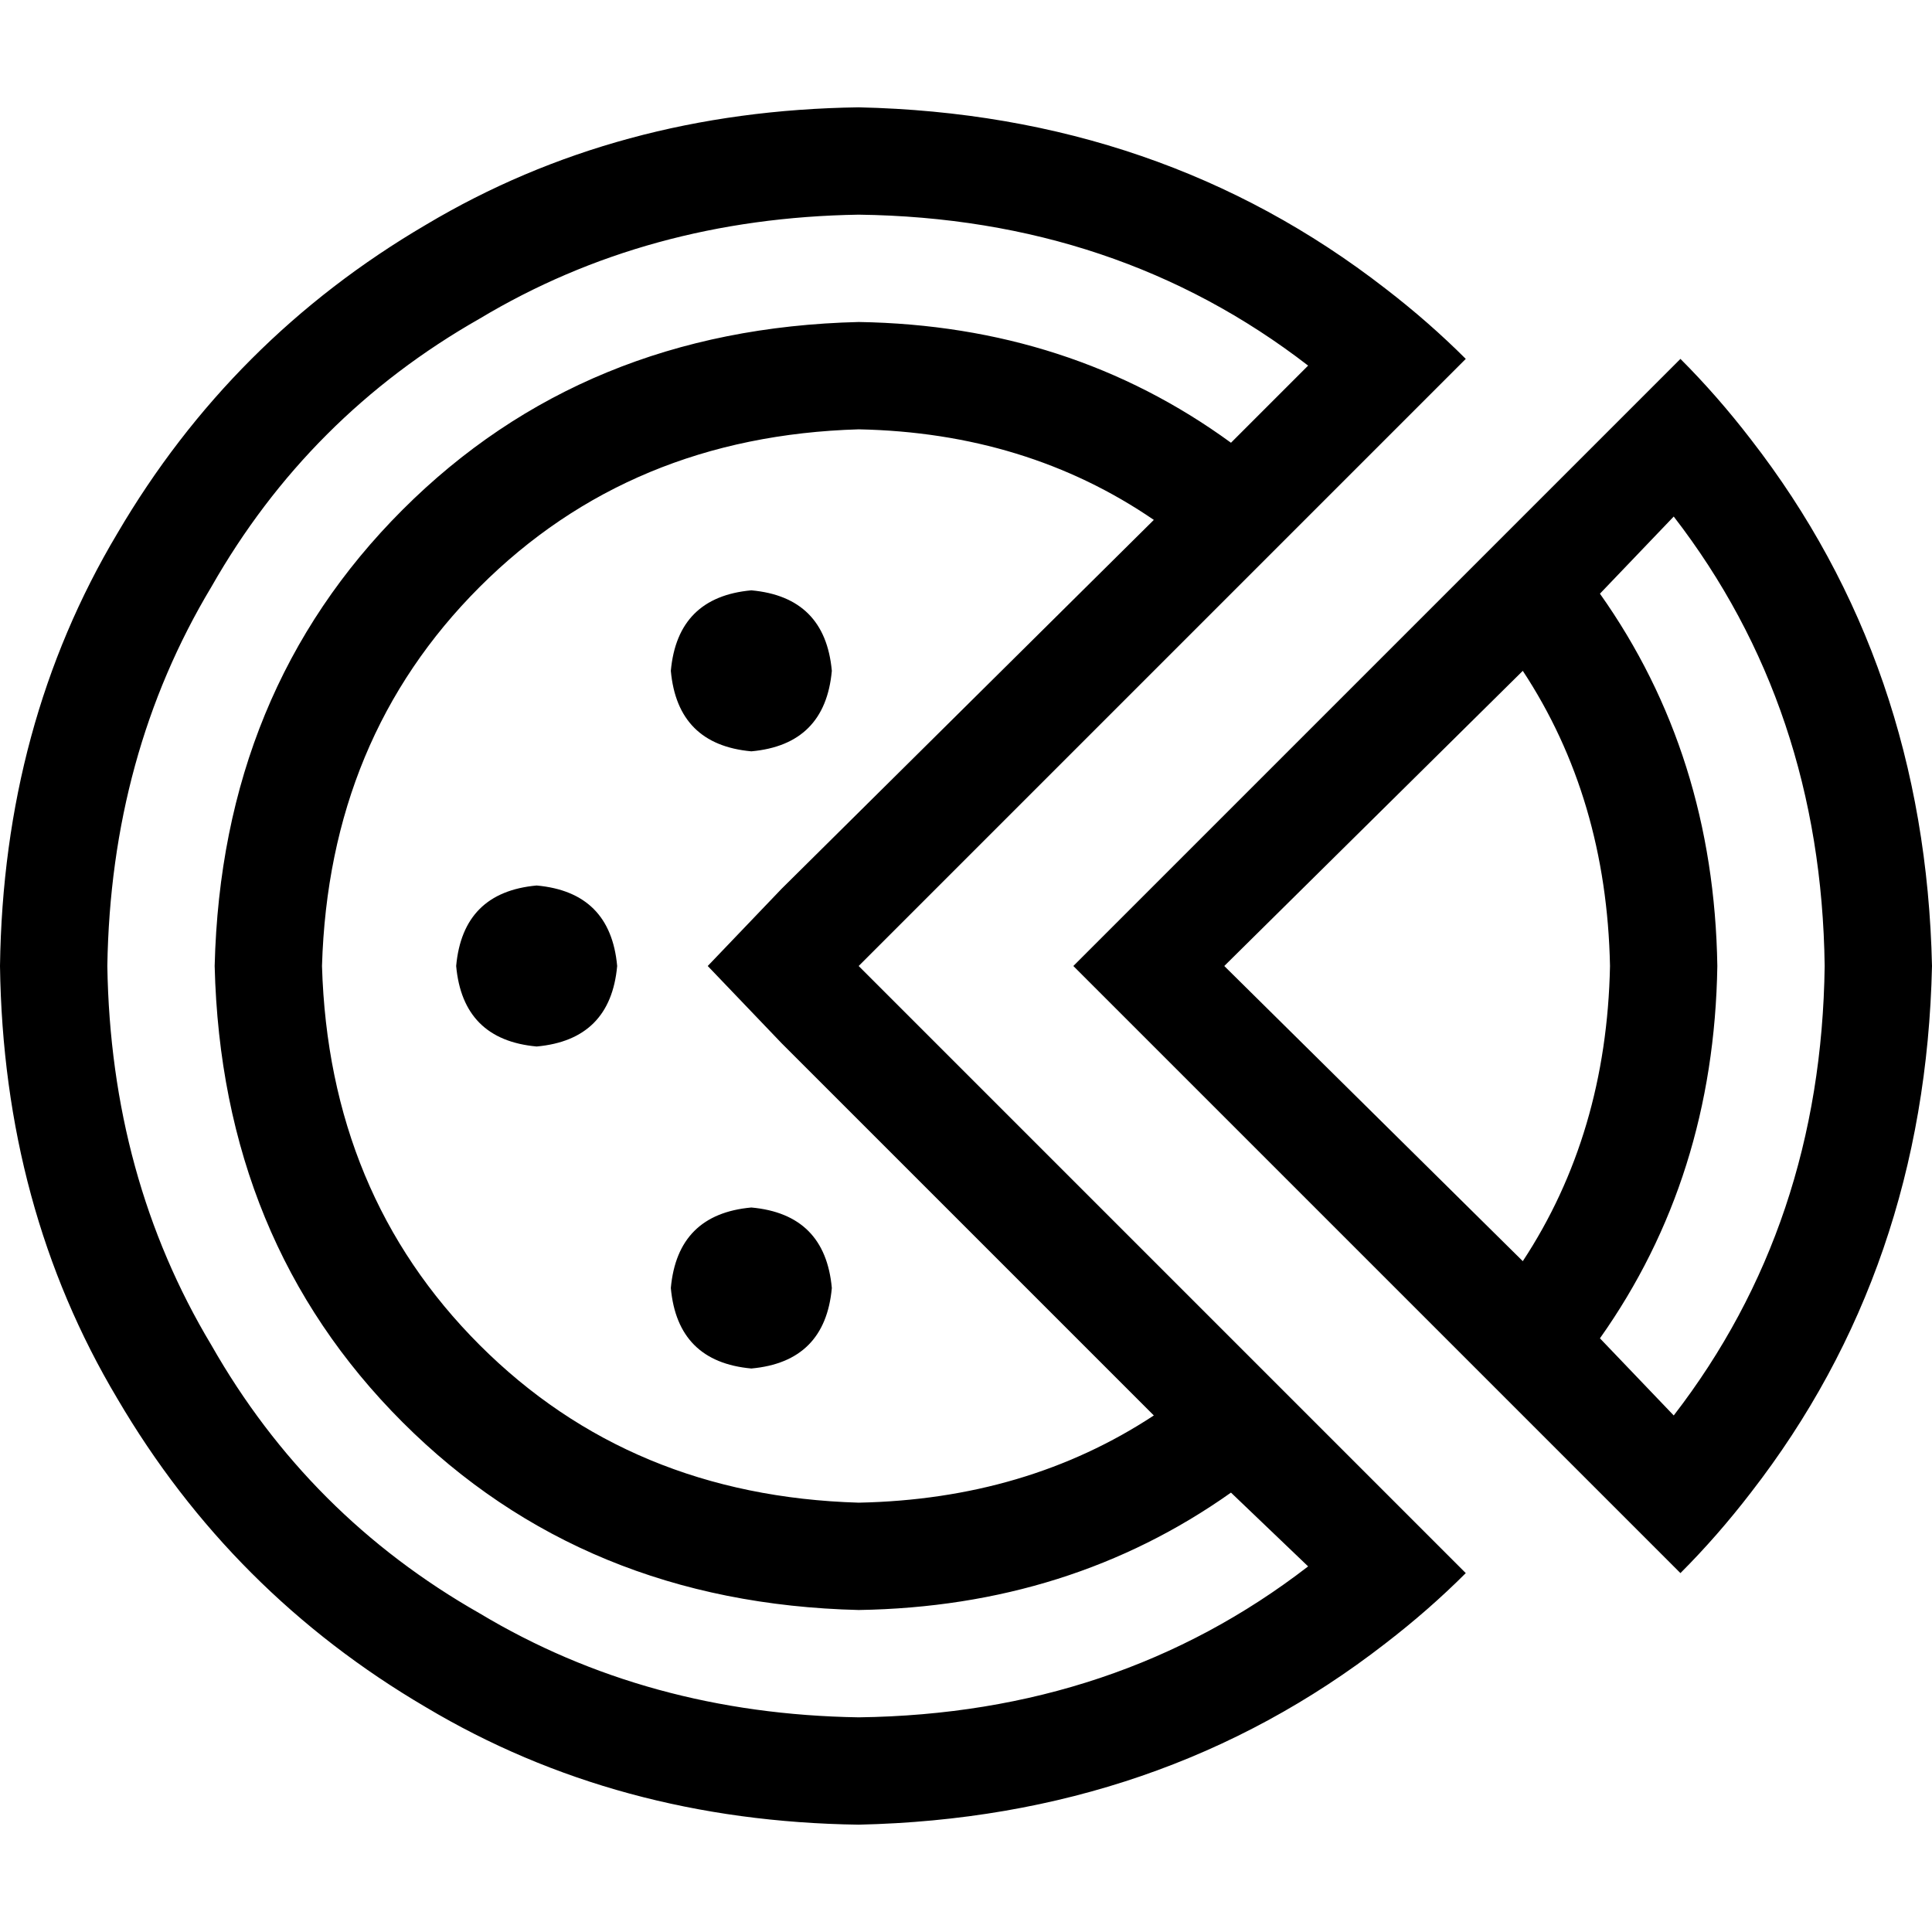 <svg xmlns="http://www.w3.org/2000/svg" viewBox="0 0 512 512">
  <path d="M 348.444 135.111 L 368 115.556 L 348.444 135.111 L 368 115.556 L 388.444 95.111 L 388.444 95.111 Q 378.667 85.333 367.111 76.444 Q 307.556 30.222 227.556 28.444 Q 163.556 29.333 112.889 59.556 Q 61.333 89.778 31.111 141.333 Q 0.889 192 0 256 Q 0.889 320 31.111 370.667 Q 61.333 422.222 112.889 452.444 Q 163.556 482.667 227.556 483.556 Q 307.556 481.778 367.111 435.556 Q 378.667 426.667 388.444 416.889 L 368 396.444 L 368 396.444 L 348.444 376.889 L 348.444 376.889 L 328 356.444 L 328 356.444 L 248 276.444 L 248 276.444 L 227.556 256 L 227.556 256 L 248 235.556 L 248 235.556 L 328 155.556 L 328 155.556 L 348.444 135.111 L 348.444 135.111 Z M 326.222 117.333 Q 283.556 86.222 227.556 85.333 Q 154.667 87.111 106.667 135.111 Q 58.667 183.111 56.889 256 Q 58.667 328.889 106.667 376.889 Q 154.667 424.889 227.556 426.667 Q 283.556 425.778 326.222 395.556 L 346.667 415.111 L 346.667 415.111 Q 296 454.222 227.556 455.111 Q 171.556 454.222 127.111 427.556 Q 81.778 401.778 56 356.444 Q 29.333 312 28.444 256 Q 29.333 200 56 155.556 Q 81.778 110.222 127.111 84.444 Q 171.556 57.778 227.556 56.889 Q 296 57.778 346.667 96.889 L 326.222 117.333 L 326.222 117.333 Z M 305.778 375.111 Q 272 397.333 227.556 398.222 Q 167.111 396.444 127.111 356.444 Q 87.111 316.444 85.333 256 Q 87.111 195.556 127.111 155.556 Q 167.111 115.556 227.556 113.778 Q 272 114.667 305.778 137.778 L 207.111 235.556 L 207.111 235.556 L 187.556 256 L 187.556 256 L 207.111 276.444 L 207.111 276.444 L 305.778 375.111 L 305.778 375.111 Z M 443.556 375.111 L 424 354.667 L 443.556 375.111 L 424 354.667 Q 454.222 312 455.111 256 Q 454.222 200 424 157.333 L 443.556 136.889 L 443.556 136.889 Q 482.667 187.556 483.556 256 Q 482.667 324.444 443.556 375.111 L 443.556 375.111 Z M 426.667 256 Q 425.778 300.444 403.556 334.222 L 324.444 256 L 324.444 256 L 403.556 177.778 L 403.556 177.778 Q 425.778 211.556 426.667 256 L 426.667 256 Z M 304.889 235.556 L 284.444 256 L 304.889 235.556 L 284.444 256 L 304.889 276.444 L 304.889 276.444 L 384.889 356.444 L 384.889 356.444 L 384.889 356.444 L 384.889 356.444 L 405.333 376.889 L 405.333 376.889 L 405.333 376.889 L 405.333 376.889 L 424.889 396.444 L 424.889 396.444 L 445.333 416.889 L 445.333 416.889 Q 455.111 407.111 464 395.556 Q 510.222 336 512 256 Q 510.222 176 464 116.444 Q 455.111 104.889 445.333 95.111 L 445.333 95.111 L 445.333 95.111 L 424.889 115.556 L 424.889 115.556 L 405.333 135.111 L 405.333 135.111 L 384.889 155.556 L 384.889 155.556 L 304.889 235.556 L 304.889 235.556 Z M 142.222 277.333 Q 161.778 275.556 163.556 256 Q 161.778 236.444 142.222 234.667 Q 122.667 236.444 120.889 256 Q 122.667 275.556 142.222 277.333 L 142.222 277.333 Z M 220.444 177.778 Q 218.667 158.222 199.111 156.444 Q 179.556 158.222 177.778 177.778 Q 179.556 197.333 199.111 199.111 Q 218.667 197.333 220.444 177.778 L 220.444 177.778 Z M 199.111 362.667 Q 218.667 360.889 220.444 341.333 Q 218.667 321.778 199.111 320 Q 179.556 321.778 177.778 341.333 Q 179.556 360.889 199.111 362.667 L 199.111 362.667 Z" />
</svg>